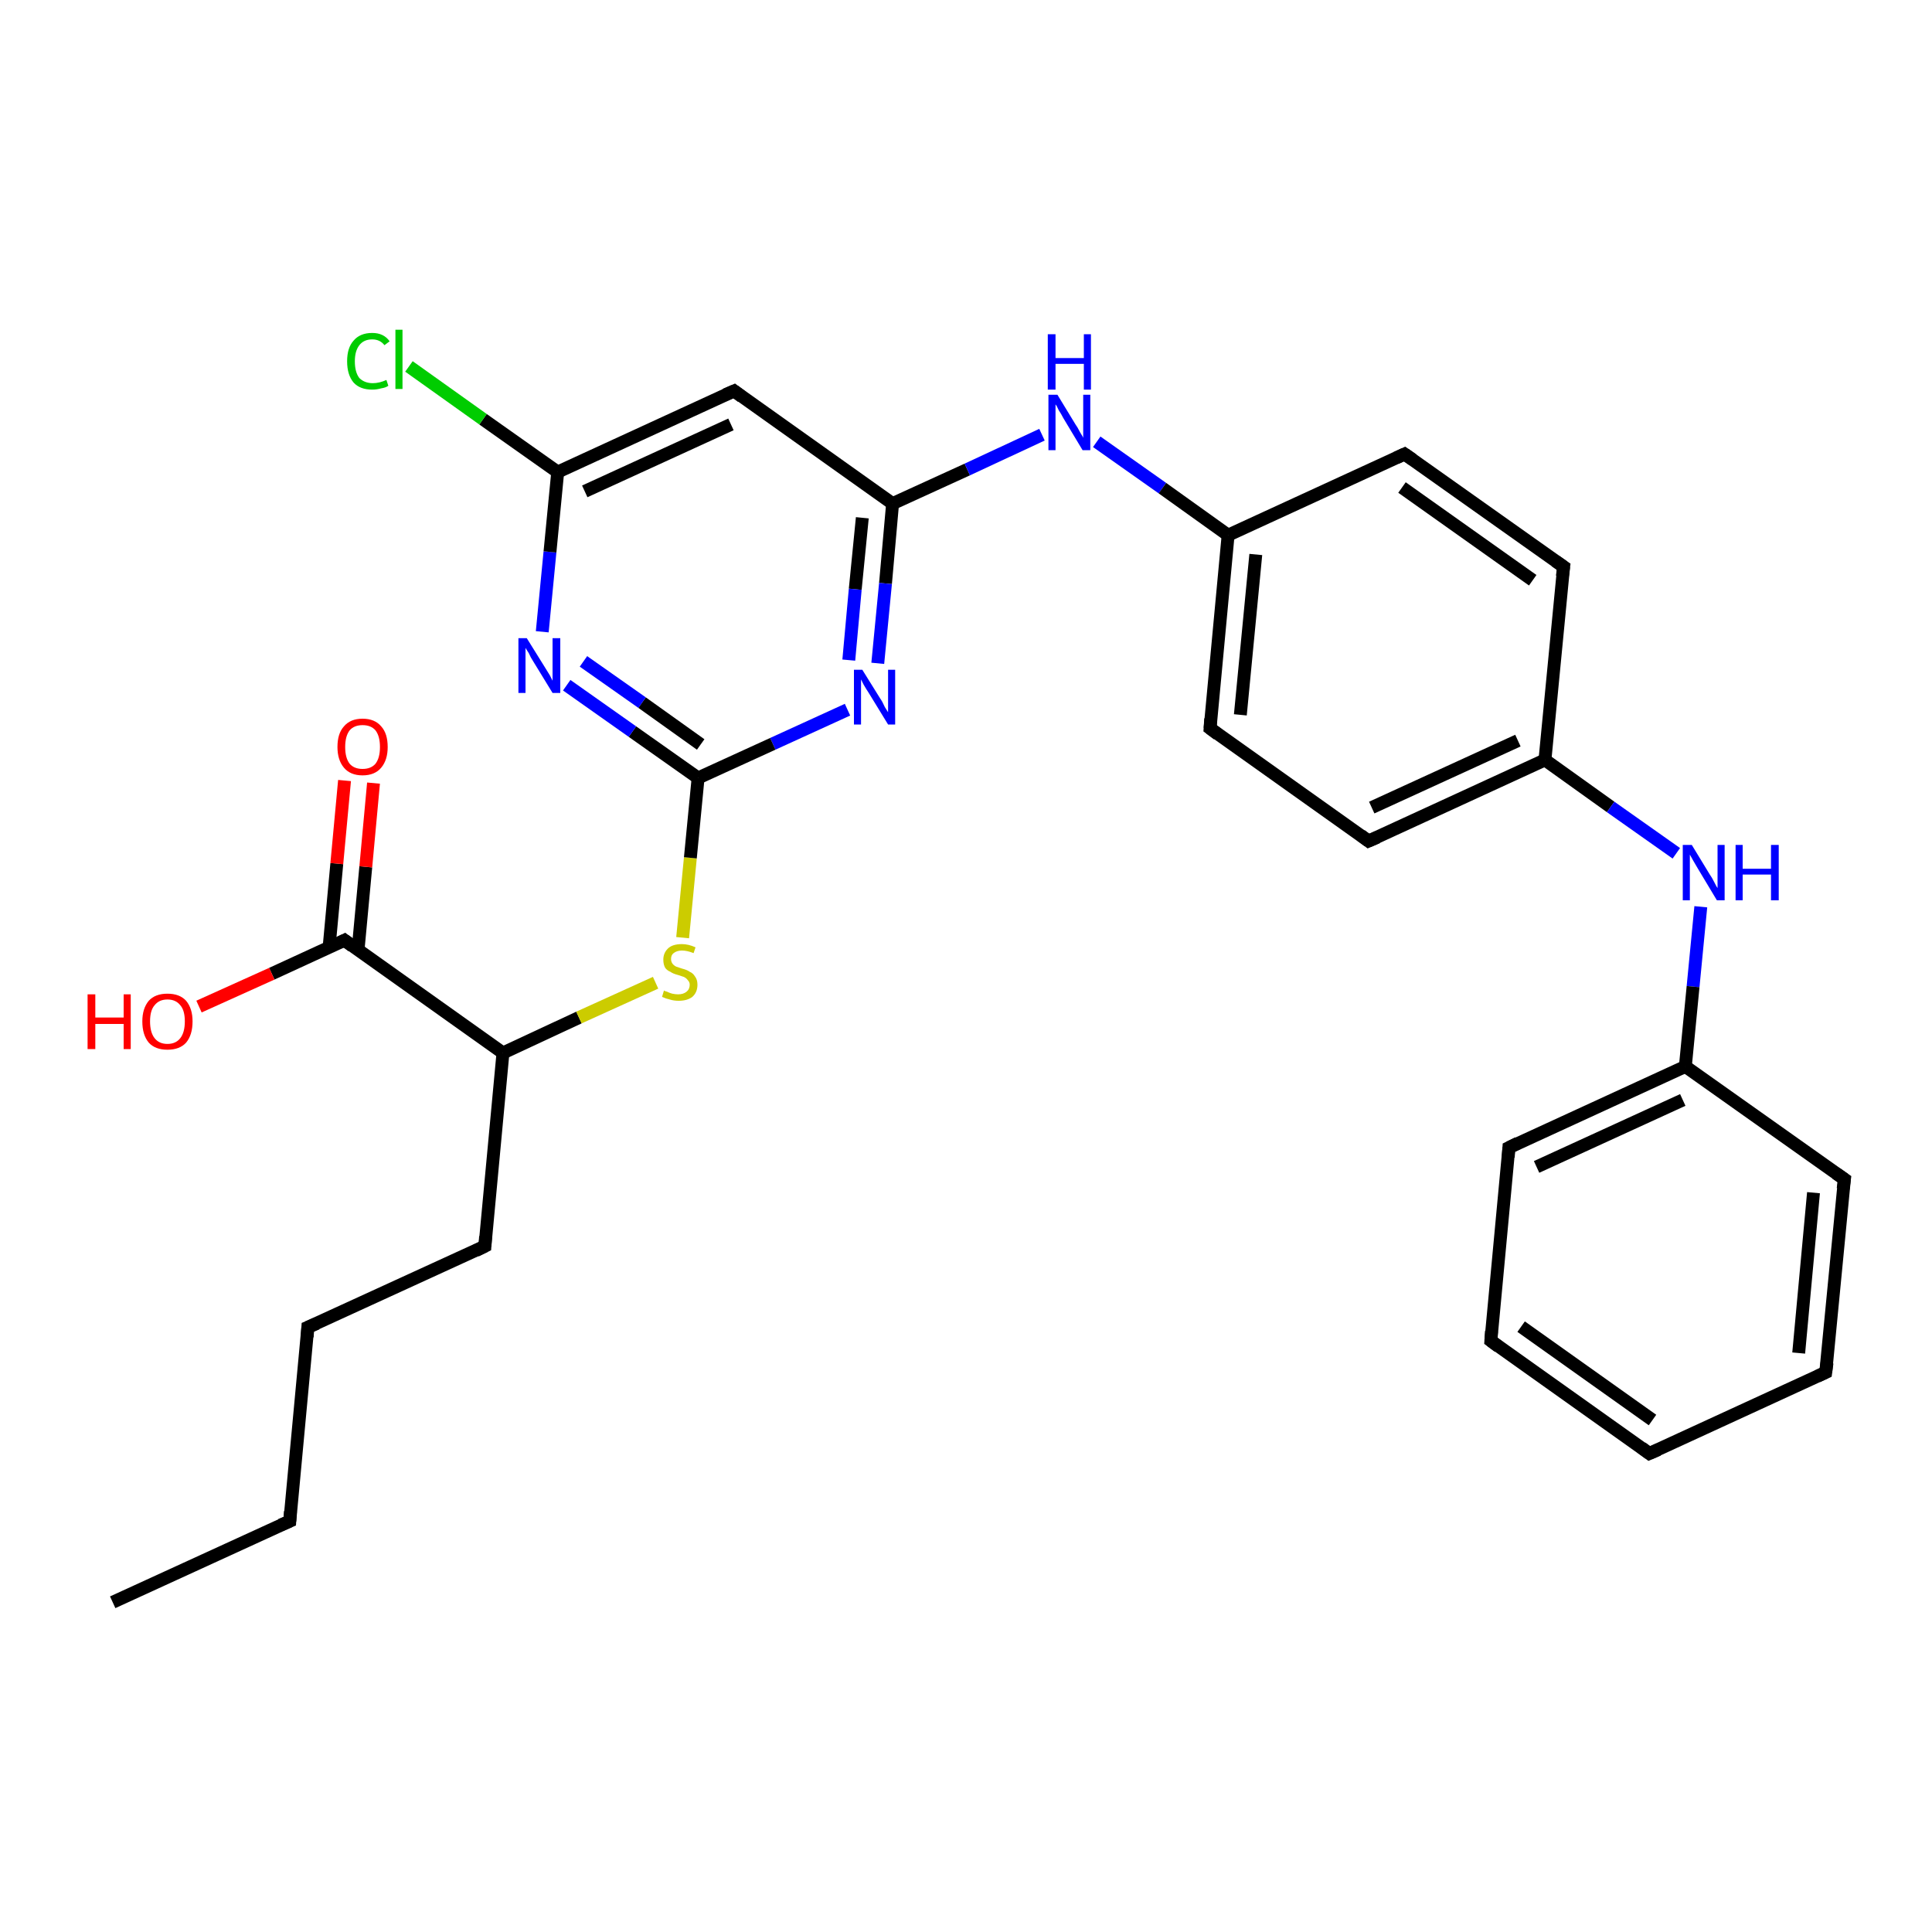<?xml version='1.0' encoding='iso-8859-1'?>
<svg version='1.1' baseProfile='full'
              xmlns='http://www.w3.org/2000/svg'
                      xmlns:rdkit='http://www.rdkit.org/xml'
                      xmlns:xlink='http://www.w3.org/1999/xlink'
                  xml:space='preserve'
width='300px' height='300px' viewBox='0 0 300 300'>
<!-- END OF HEADER -->
<rect style='opacity:1.0;fill:#FFFFFF;stroke:none' width='300.0' height='300.0' x='0.0' y='0.0'> </rect>
<path class='bond-0 atom-0 atom-1' d='M 17.5,248.8 L 45.0,236.2' style='fill:none;fill-rule:evenodd;stroke:#000000;stroke-width:2.0px;stroke-linecap:butt;stroke-linejoin:miter;stroke-opacity:1' />
<path class='bond-1 atom-1 atom-2' d='M 45.0,236.2 L 47.8,206.1' style='fill:none;fill-rule:evenodd;stroke:#000000;stroke-width:2.0px;stroke-linecap:butt;stroke-linejoin:miter;stroke-opacity:1' />
<path class='bond-2 atom-2 atom-3' d='M 47.8,206.1 L 75.3,193.5' style='fill:none;fill-rule:evenodd;stroke:#000000;stroke-width:2.0px;stroke-linecap:butt;stroke-linejoin:miter;stroke-opacity:1' />
<path class='bond-3 atom-3 atom-4' d='M 75.3,193.5 L 78.1,163.5' style='fill:none;fill-rule:evenodd;stroke:#000000;stroke-width:2.0px;stroke-linecap:butt;stroke-linejoin:miter;stroke-opacity:1' />
<path class='bond-4 atom-4 atom-5' d='M 78.1,163.5 L 89.9,158.0' style='fill:none;fill-rule:evenodd;stroke:#000000;stroke-width:2.0px;stroke-linecap:butt;stroke-linejoin:miter;stroke-opacity:1' />
<path class='bond-4 atom-4 atom-5' d='M 89.9,158.0 L 101.8,152.6' style='fill:none;fill-rule:evenodd;stroke:#CCCC00;stroke-width:2.0px;stroke-linecap:butt;stroke-linejoin:miter;stroke-opacity:1' />
<path class='bond-5 atom-5 atom-6' d='M 106.0,145.6 L 107.2,133.2' style='fill:none;fill-rule:evenodd;stroke:#CCCC00;stroke-width:2.0px;stroke-linecap:butt;stroke-linejoin:miter;stroke-opacity:1' />
<path class='bond-5 atom-5 atom-6' d='M 107.2,133.2 L 108.4,120.8' style='fill:none;fill-rule:evenodd;stroke:#000000;stroke-width:2.0px;stroke-linecap:butt;stroke-linejoin:miter;stroke-opacity:1' />
<path class='bond-6 atom-6 atom-7' d='M 108.4,120.8 L 98.2,113.6' style='fill:none;fill-rule:evenodd;stroke:#000000;stroke-width:2.0px;stroke-linecap:butt;stroke-linejoin:miter;stroke-opacity:1' />
<path class='bond-6 atom-6 atom-7' d='M 98.2,113.6 L 88.0,106.4' style='fill:none;fill-rule:evenodd;stroke:#0000FF;stroke-width:2.0px;stroke-linecap:butt;stroke-linejoin:miter;stroke-opacity:1' />
<path class='bond-6 atom-6 atom-7' d='M 108.8,115.6 L 99.7,109.1' style='fill:none;fill-rule:evenodd;stroke:#000000;stroke-width:2.0px;stroke-linecap:butt;stroke-linejoin:miter;stroke-opacity:1' />
<path class='bond-6 atom-6 atom-7' d='M 99.7,109.1 L 90.6,102.7' style='fill:none;fill-rule:evenodd;stroke:#0000FF;stroke-width:2.0px;stroke-linecap:butt;stroke-linejoin:miter;stroke-opacity:1' />
<path class='bond-7 atom-7 atom-8' d='M 84.2,98.1 L 85.4,85.7' style='fill:none;fill-rule:evenodd;stroke:#0000FF;stroke-width:2.0px;stroke-linecap:butt;stroke-linejoin:miter;stroke-opacity:1' />
<path class='bond-7 atom-7 atom-8' d='M 85.4,85.7 L 86.6,73.3' style='fill:none;fill-rule:evenodd;stroke:#000000;stroke-width:2.0px;stroke-linecap:butt;stroke-linejoin:miter;stroke-opacity:1' />
<path class='bond-8 atom-8 atom-9' d='M 86.6,73.3 L 75.0,65.1' style='fill:none;fill-rule:evenodd;stroke:#000000;stroke-width:2.0px;stroke-linecap:butt;stroke-linejoin:miter;stroke-opacity:1' />
<path class='bond-8 atom-8 atom-9' d='M 75.0,65.1 L 63.5,56.9' style='fill:none;fill-rule:evenodd;stroke:#00CC00;stroke-width:2.0px;stroke-linecap:butt;stroke-linejoin:miter;stroke-opacity:1' />
<path class='bond-9 atom-8 atom-10' d='M 86.6,73.3 L 114.0,60.7' style='fill:none;fill-rule:evenodd;stroke:#000000;stroke-width:2.0px;stroke-linecap:butt;stroke-linejoin:miter;stroke-opacity:1' />
<path class='bond-9 atom-8 atom-10' d='M 90.8,76.3 L 113.5,65.9' style='fill:none;fill-rule:evenodd;stroke:#000000;stroke-width:2.0px;stroke-linecap:butt;stroke-linejoin:miter;stroke-opacity:1' />
<path class='bond-10 atom-10 atom-11' d='M 114.0,60.7 L 138.6,78.2' style='fill:none;fill-rule:evenodd;stroke:#000000;stroke-width:2.0px;stroke-linecap:butt;stroke-linejoin:miter;stroke-opacity:1' />
<path class='bond-11 atom-11 atom-12' d='M 138.6,78.2 L 150.2,72.9' style='fill:none;fill-rule:evenodd;stroke:#000000;stroke-width:2.0px;stroke-linecap:butt;stroke-linejoin:miter;stroke-opacity:1' />
<path class='bond-11 atom-11 atom-12' d='M 150.2,72.9 L 161.8,67.5' style='fill:none;fill-rule:evenodd;stroke:#0000FF;stroke-width:2.0px;stroke-linecap:butt;stroke-linejoin:miter;stroke-opacity:1' />
<path class='bond-12 atom-12 atom-13' d='M 170.3,68.6 L 180.5,75.8' style='fill:none;fill-rule:evenodd;stroke:#0000FF;stroke-width:2.0px;stroke-linecap:butt;stroke-linejoin:miter;stroke-opacity:1' />
<path class='bond-12 atom-12 atom-13' d='M 180.5,75.8 L 190.7,83.1' style='fill:none;fill-rule:evenodd;stroke:#000000;stroke-width:2.0px;stroke-linecap:butt;stroke-linejoin:miter;stroke-opacity:1' />
<path class='bond-13 atom-13 atom-14' d='M 190.7,83.1 L 187.9,113.1' style='fill:none;fill-rule:evenodd;stroke:#000000;stroke-width:2.0px;stroke-linecap:butt;stroke-linejoin:miter;stroke-opacity:1' />
<path class='bond-13 atom-13 atom-14' d='M 195.0,86.1 L 192.6,111.0' style='fill:none;fill-rule:evenodd;stroke:#000000;stroke-width:2.0px;stroke-linecap:butt;stroke-linejoin:miter;stroke-opacity:1' />
<path class='bond-14 atom-14 atom-15' d='M 187.9,113.1 L 212.5,130.6' style='fill:none;fill-rule:evenodd;stroke:#000000;stroke-width:2.0px;stroke-linecap:butt;stroke-linejoin:miter;stroke-opacity:1' />
<path class='bond-15 atom-15 atom-16' d='M 212.5,130.6 L 239.9,118.0' style='fill:none;fill-rule:evenodd;stroke:#000000;stroke-width:2.0px;stroke-linecap:butt;stroke-linejoin:miter;stroke-opacity:1' />
<path class='bond-15 atom-15 atom-16' d='M 213.0,125.4 L 235.7,115.0' style='fill:none;fill-rule:evenodd;stroke:#000000;stroke-width:2.0px;stroke-linecap:butt;stroke-linejoin:miter;stroke-opacity:1' />
<path class='bond-16 atom-16 atom-17' d='M 239.9,118.0 L 250.1,125.3' style='fill:none;fill-rule:evenodd;stroke:#000000;stroke-width:2.0px;stroke-linecap:butt;stroke-linejoin:miter;stroke-opacity:1' />
<path class='bond-16 atom-16 atom-17' d='M 250.1,125.3 L 260.3,132.5' style='fill:none;fill-rule:evenodd;stroke:#0000FF;stroke-width:2.0px;stroke-linecap:butt;stroke-linejoin:miter;stroke-opacity:1' />
<path class='bond-17 atom-17 atom-18' d='M 264.1,140.8 L 262.9,153.2' style='fill:none;fill-rule:evenodd;stroke:#0000FF;stroke-width:2.0px;stroke-linecap:butt;stroke-linejoin:miter;stroke-opacity:1' />
<path class='bond-17 atom-17 atom-18' d='M 262.9,153.2 L 261.7,165.6' style='fill:none;fill-rule:evenodd;stroke:#000000;stroke-width:2.0px;stroke-linecap:butt;stroke-linejoin:miter;stroke-opacity:1' />
<path class='bond-18 atom-18 atom-19' d='M 261.7,165.6 L 234.3,178.2' style='fill:none;fill-rule:evenodd;stroke:#000000;stroke-width:2.0px;stroke-linecap:butt;stroke-linejoin:miter;stroke-opacity:1' />
<path class='bond-18 atom-18 atom-19' d='M 261.3,170.8 L 238.6,181.2' style='fill:none;fill-rule:evenodd;stroke:#000000;stroke-width:2.0px;stroke-linecap:butt;stroke-linejoin:miter;stroke-opacity:1' />
<path class='bond-19 atom-19 atom-20' d='M 234.3,178.2 L 231.5,208.2' style='fill:none;fill-rule:evenodd;stroke:#000000;stroke-width:2.0px;stroke-linecap:butt;stroke-linejoin:miter;stroke-opacity:1' />
<path class='bond-20 atom-20 atom-21' d='M 231.5,208.2 L 256.1,225.7' style='fill:none;fill-rule:evenodd;stroke:#000000;stroke-width:2.0px;stroke-linecap:butt;stroke-linejoin:miter;stroke-opacity:1' />
<path class='bond-20 atom-20 atom-21' d='M 236.2,206.0 L 256.6,220.5' style='fill:none;fill-rule:evenodd;stroke:#000000;stroke-width:2.0px;stroke-linecap:butt;stroke-linejoin:miter;stroke-opacity:1' />
<path class='bond-21 atom-21 atom-22' d='M 256.1,225.7 L 283.5,213.1' style='fill:none;fill-rule:evenodd;stroke:#000000;stroke-width:2.0px;stroke-linecap:butt;stroke-linejoin:miter;stroke-opacity:1' />
<path class='bond-22 atom-22 atom-23' d='M 283.5,213.1 L 286.4,183.1' style='fill:none;fill-rule:evenodd;stroke:#000000;stroke-width:2.0px;stroke-linecap:butt;stroke-linejoin:miter;stroke-opacity:1' />
<path class='bond-22 atom-22 atom-23' d='M 279.3,210.1 L 281.6,185.2' style='fill:none;fill-rule:evenodd;stroke:#000000;stroke-width:2.0px;stroke-linecap:butt;stroke-linejoin:miter;stroke-opacity:1' />
<path class='bond-23 atom-16 atom-24' d='M 239.9,118.0 L 242.8,88.0' style='fill:none;fill-rule:evenodd;stroke:#000000;stroke-width:2.0px;stroke-linecap:butt;stroke-linejoin:miter;stroke-opacity:1' />
<path class='bond-24 atom-24 atom-25' d='M 242.8,88.0 L 218.1,70.5' style='fill:none;fill-rule:evenodd;stroke:#000000;stroke-width:2.0px;stroke-linecap:butt;stroke-linejoin:miter;stroke-opacity:1' />
<path class='bond-24 atom-24 atom-25' d='M 238.0,90.1 L 217.7,75.7' style='fill:none;fill-rule:evenodd;stroke:#000000;stroke-width:2.0px;stroke-linecap:butt;stroke-linejoin:miter;stroke-opacity:1' />
<path class='bond-25 atom-11 atom-26' d='M 138.6,78.2 L 137.5,90.6' style='fill:none;fill-rule:evenodd;stroke:#000000;stroke-width:2.0px;stroke-linecap:butt;stroke-linejoin:miter;stroke-opacity:1' />
<path class='bond-25 atom-11 atom-26' d='M 137.5,90.6 L 136.3,103.0' style='fill:none;fill-rule:evenodd;stroke:#0000FF;stroke-width:2.0px;stroke-linecap:butt;stroke-linejoin:miter;stroke-opacity:1' />
<path class='bond-25 atom-11 atom-26' d='M 133.9,80.4 L 132.8,91.5' style='fill:none;fill-rule:evenodd;stroke:#000000;stroke-width:2.0px;stroke-linecap:butt;stroke-linejoin:miter;stroke-opacity:1' />
<path class='bond-25 atom-11 atom-26' d='M 132.8,91.5 L 131.8,102.5' style='fill:none;fill-rule:evenodd;stroke:#0000FF;stroke-width:2.0px;stroke-linecap:butt;stroke-linejoin:miter;stroke-opacity:1' />
<path class='bond-26 atom-4 atom-27' d='M 78.1,163.5 L 53.5,146.0' style='fill:none;fill-rule:evenodd;stroke:#000000;stroke-width:2.0px;stroke-linecap:butt;stroke-linejoin:miter;stroke-opacity:1' />
<path class='bond-27 atom-27 atom-28' d='M 53.5,146.0 L 42.2,151.2' style='fill:none;fill-rule:evenodd;stroke:#000000;stroke-width:2.0px;stroke-linecap:butt;stroke-linejoin:miter;stroke-opacity:1' />
<path class='bond-27 atom-27 atom-28' d='M 42.2,151.2 L 30.9,156.3' style='fill:none;fill-rule:evenodd;stroke:#FF0000;stroke-width:2.0px;stroke-linecap:butt;stroke-linejoin:miter;stroke-opacity:1' />
<path class='bond-28 atom-27 atom-29' d='M 55.6,147.5 L 56.8,134.6' style='fill:none;fill-rule:evenodd;stroke:#000000;stroke-width:2.0px;stroke-linecap:butt;stroke-linejoin:miter;stroke-opacity:1' />
<path class='bond-28 atom-27 atom-29' d='M 56.8,134.6 L 58.0,121.6' style='fill:none;fill-rule:evenodd;stroke:#FF0000;stroke-width:2.0px;stroke-linecap:butt;stroke-linejoin:miter;stroke-opacity:1' />
<path class='bond-28 atom-27 atom-29' d='M 51.1,147.1 L 52.3,134.1' style='fill:none;fill-rule:evenodd;stroke:#000000;stroke-width:2.0px;stroke-linecap:butt;stroke-linejoin:miter;stroke-opacity:1' />
<path class='bond-28 atom-27 atom-29' d='M 52.3,134.1 L 53.5,121.2' style='fill:none;fill-rule:evenodd;stroke:#FF0000;stroke-width:2.0px;stroke-linecap:butt;stroke-linejoin:miter;stroke-opacity:1' />
<path class='bond-29 atom-26 atom-6' d='M 131.6,110.2 L 120.0,115.5' style='fill:none;fill-rule:evenodd;stroke:#0000FF;stroke-width:2.0px;stroke-linecap:butt;stroke-linejoin:miter;stroke-opacity:1' />
<path class='bond-29 atom-26 atom-6' d='M 120.0,115.5 L 108.4,120.8' style='fill:none;fill-rule:evenodd;stroke:#000000;stroke-width:2.0px;stroke-linecap:butt;stroke-linejoin:miter;stroke-opacity:1' />
<path class='bond-30 atom-25 atom-13' d='M 218.1,70.5 L 190.7,83.1' style='fill:none;fill-rule:evenodd;stroke:#000000;stroke-width:2.0px;stroke-linecap:butt;stroke-linejoin:miter;stroke-opacity:1' />
<path class='bond-31 atom-23 atom-18' d='M 286.4,183.1 L 261.7,165.6' style='fill:none;fill-rule:evenodd;stroke:#000000;stroke-width:2.0px;stroke-linecap:butt;stroke-linejoin:miter;stroke-opacity:1' />
<path d='M 43.6,236.8 L 45.0,236.2 L 45.1,234.7' style='fill:none;stroke:#000000;stroke-width:2.0px;stroke-linecap:butt;stroke-linejoin:miter;stroke-opacity:1;' />
<path d='M 47.7,207.6 L 47.8,206.1 L 49.2,205.5' style='fill:none;stroke:#000000;stroke-width:2.0px;stroke-linecap:butt;stroke-linejoin:miter;stroke-opacity:1;' />
<path d='M 73.9,194.2 L 75.3,193.5 L 75.4,192.0' style='fill:none;stroke:#000000;stroke-width:2.0px;stroke-linecap:butt;stroke-linejoin:miter;stroke-opacity:1;' />
<path d='M 112.6,61.3 L 114.0,60.7 L 115.2,61.6' style='fill:none;stroke:#000000;stroke-width:2.0px;stroke-linecap:butt;stroke-linejoin:miter;stroke-opacity:1;' />
<path d='M 188.0,111.6 L 187.9,113.1 L 189.1,114.0' style='fill:none;stroke:#000000;stroke-width:2.0px;stroke-linecap:butt;stroke-linejoin:miter;stroke-opacity:1;' />
<path d='M 211.3,129.7 L 212.5,130.6 L 213.9,130.0' style='fill:none;stroke:#000000;stroke-width:2.0px;stroke-linecap:butt;stroke-linejoin:miter;stroke-opacity:1;' />
<path d='M 235.7,177.5 L 234.3,178.2 L 234.2,179.7' style='fill:none;stroke:#000000;stroke-width:2.0px;stroke-linecap:butt;stroke-linejoin:miter;stroke-opacity:1;' />
<path d='M 231.6,206.7 L 231.5,208.2 L 232.7,209.1' style='fill:none;stroke:#000000;stroke-width:2.0px;stroke-linecap:butt;stroke-linejoin:miter;stroke-opacity:1;' />
<path d='M 254.9,224.8 L 256.1,225.7 L 257.5,225.1' style='fill:none;stroke:#000000;stroke-width:2.0px;stroke-linecap:butt;stroke-linejoin:miter;stroke-opacity:1;' />
<path d='M 282.2,213.7 L 283.5,213.1 L 283.7,211.6' style='fill:none;stroke:#000000;stroke-width:2.0px;stroke-linecap:butt;stroke-linejoin:miter;stroke-opacity:1;' />
<path d='M 286.2,184.6 L 286.4,183.1 L 285.1,182.2' style='fill:none;stroke:#000000;stroke-width:2.0px;stroke-linecap:butt;stroke-linejoin:miter;stroke-opacity:1;' />
<path d='M 242.6,89.5 L 242.8,88.0 L 241.5,87.1' style='fill:none;stroke:#000000;stroke-width:2.0px;stroke-linecap:butt;stroke-linejoin:miter;stroke-opacity:1;' />
<path d='M 219.4,71.4 L 218.1,70.5 L 216.8,71.1' style='fill:none;stroke:#000000;stroke-width:2.0px;stroke-linecap:butt;stroke-linejoin:miter;stroke-opacity:1;' />
<path d='M 54.7,146.9 L 53.5,146.0 L 52.9,146.3' style='fill:none;stroke:#000000;stroke-width:2.0px;stroke-linecap:butt;stroke-linejoin:miter;stroke-opacity:1;' />
<path class='atom-5' d='M 103.1 153.8
Q 103.2 153.9, 103.6 154.0
Q 104.0 154.2, 104.4 154.3
Q 104.9 154.4, 105.3 154.4
Q 106.1 154.4, 106.6 154.0
Q 107.1 153.6, 107.1 152.9
Q 107.1 152.5, 106.8 152.2
Q 106.6 151.9, 106.2 151.7
Q 105.9 151.6, 105.3 151.4
Q 104.5 151.2, 104.1 150.9
Q 103.6 150.7, 103.3 150.3
Q 103.0 149.8, 103.0 149.0
Q 103.0 148.0, 103.7 147.3
Q 104.4 146.6, 105.9 146.6
Q 106.9 146.6, 108.0 147.1
L 107.7 148.0
Q 106.7 147.6, 105.9 147.6
Q 105.1 147.6, 104.6 148.0
Q 104.2 148.3, 104.2 148.9
Q 104.2 149.3, 104.4 149.6
Q 104.6 149.9, 105.0 150.1
Q 105.3 150.2, 105.9 150.4
Q 106.7 150.6, 107.1 150.9
Q 107.6 151.1, 107.9 151.6
Q 108.3 152.1, 108.3 152.9
Q 108.3 154.1, 107.5 154.8
Q 106.7 155.4, 105.4 155.4
Q 104.6 155.4, 104.0 155.2
Q 103.5 155.1, 102.8 154.8
L 103.1 153.8
' fill='#CCCC00'/>
<path class='atom-7' d='M 81.8 99.1
L 84.6 103.6
Q 84.9 104.1, 85.4 104.9
Q 85.8 105.7, 85.8 105.7
L 85.8 99.1
L 87.0 99.1
L 87.0 107.6
L 85.8 107.6
L 82.8 102.7
Q 82.4 102.1, 82.1 101.4
Q 81.7 100.8, 81.6 100.6
L 81.6 107.6
L 80.5 107.6
L 80.5 99.1
L 81.8 99.1
' fill='#0000FF'/>
<path class='atom-9' d='M 53.9 56.1
Q 53.9 54.0, 54.9 52.9
Q 55.9 51.7, 57.8 51.7
Q 59.6 51.7, 60.5 53.0
L 59.7 53.6
Q 59.0 52.7, 57.8 52.7
Q 56.5 52.7, 55.8 53.6
Q 55.1 54.5, 55.1 56.1
Q 55.1 57.8, 55.8 58.7
Q 56.6 59.5, 57.9 59.5
Q 58.9 59.5, 60.0 59.0
L 60.3 59.9
Q 59.9 60.2, 59.2 60.3
Q 58.5 60.5, 57.8 60.5
Q 55.9 60.5, 54.9 59.4
Q 53.9 58.2, 53.9 56.1
' fill='#00CC00'/>
<path class='atom-9' d='M 61.4 51.2
L 62.5 51.2
L 62.5 60.4
L 61.4 60.4
L 61.4 51.2
' fill='#00CC00'/>
<path class='atom-12' d='M 164.2 61.3
L 167.0 65.9
Q 167.3 66.3, 167.7 67.1
Q 168.2 67.9, 168.2 68.0
L 168.2 61.3
L 169.3 61.3
L 169.3 69.9
L 168.1 69.9
L 165.1 64.9
Q 164.8 64.3, 164.4 63.7
Q 164.1 63.0, 163.9 62.8
L 163.9 69.9
L 162.8 69.9
L 162.8 61.3
L 164.2 61.3
' fill='#0000FF'/>
<path class='atom-12' d='M 162.7 51.9
L 163.9 51.9
L 163.9 55.6
L 168.3 55.6
L 168.3 51.9
L 169.4 51.9
L 169.4 60.5
L 168.3 60.5
L 168.3 56.5
L 163.9 56.5
L 163.9 60.5
L 162.7 60.5
L 162.7 51.9
' fill='#0000FF'/>
<path class='atom-17' d='M 262.7 131.2
L 265.5 135.8
Q 265.8 136.2, 266.2 137.0
Q 266.6 137.8, 266.7 137.9
L 266.7 131.2
L 267.8 131.2
L 267.8 139.8
L 266.6 139.8
L 263.6 134.8
Q 263.3 134.3, 262.9 133.6
Q 262.5 132.9, 262.4 132.7
L 262.4 139.8
L 261.3 139.8
L 261.3 131.2
L 262.7 131.2
' fill='#0000FF'/>
<path class='atom-17' d='M 269.5 131.2
L 270.6 131.2
L 270.6 134.9
L 275.0 134.9
L 275.0 131.2
L 276.2 131.2
L 276.2 139.8
L 275.0 139.8
L 275.0 135.8
L 270.6 135.8
L 270.6 139.8
L 269.5 139.8
L 269.5 131.2
' fill='#0000FF'/>
<path class='atom-26' d='M 133.9 104.0
L 136.7 108.5
Q 137.0 108.9, 137.4 109.8
Q 137.9 110.6, 137.9 110.6
L 137.9 104.0
L 139.0 104.0
L 139.0 112.5
L 137.9 112.5
L 134.9 107.6
Q 134.5 107.0, 134.1 106.3
Q 133.8 105.7, 133.7 105.5
L 133.7 112.5
L 132.6 112.5
L 132.6 104.0
L 133.9 104.0
' fill='#0000FF'/>
<path class='atom-28' d='M 13.6 154.4
L 14.8 154.4
L 14.8 158.0
L 19.2 158.0
L 19.2 154.4
L 20.3 154.4
L 20.3 162.9
L 19.2 162.9
L 19.2 159.0
L 14.8 159.0
L 14.8 162.9
L 13.6 162.9
L 13.6 154.4
' fill='#FF0000'/>
<path class='atom-28' d='M 22.1 158.6
Q 22.1 156.6, 23.1 155.4
Q 24.1 154.3, 26.0 154.3
Q 27.9 154.3, 28.9 155.4
Q 29.9 156.6, 29.9 158.6
Q 29.9 160.7, 28.9 161.9
Q 27.9 163.0, 26.0 163.0
Q 24.1 163.0, 23.1 161.9
Q 22.1 160.7, 22.1 158.6
M 26.0 162.1
Q 27.3 162.1, 28.0 161.2
Q 28.7 160.3, 28.7 158.6
Q 28.7 156.9, 28.0 156.1
Q 27.3 155.2, 26.0 155.2
Q 24.7 155.2, 24.0 156.1
Q 23.3 156.9, 23.3 158.6
Q 23.3 160.3, 24.0 161.2
Q 24.7 162.1, 26.0 162.1
' fill='#FF0000'/>
<path class='atom-29' d='M 52.4 116.0
Q 52.4 113.9, 53.4 112.8
Q 54.4 111.6, 56.3 111.6
Q 58.2 111.6, 59.2 112.8
Q 60.2 113.9, 60.2 116.0
Q 60.2 118.0, 59.2 119.2
Q 58.2 120.4, 56.3 120.4
Q 54.4 120.4, 53.4 119.2
Q 52.4 118.0, 52.4 116.0
M 56.3 119.4
Q 57.6 119.4, 58.3 118.6
Q 59.0 117.7, 59.0 116.0
Q 59.0 114.3, 58.3 113.4
Q 57.6 112.6, 56.3 112.6
Q 55.0 112.6, 54.3 113.4
Q 53.6 114.3, 53.6 116.0
Q 53.6 117.7, 54.3 118.6
Q 55.0 119.4, 56.3 119.4
' fill='#FF0000'/>
</svg>
